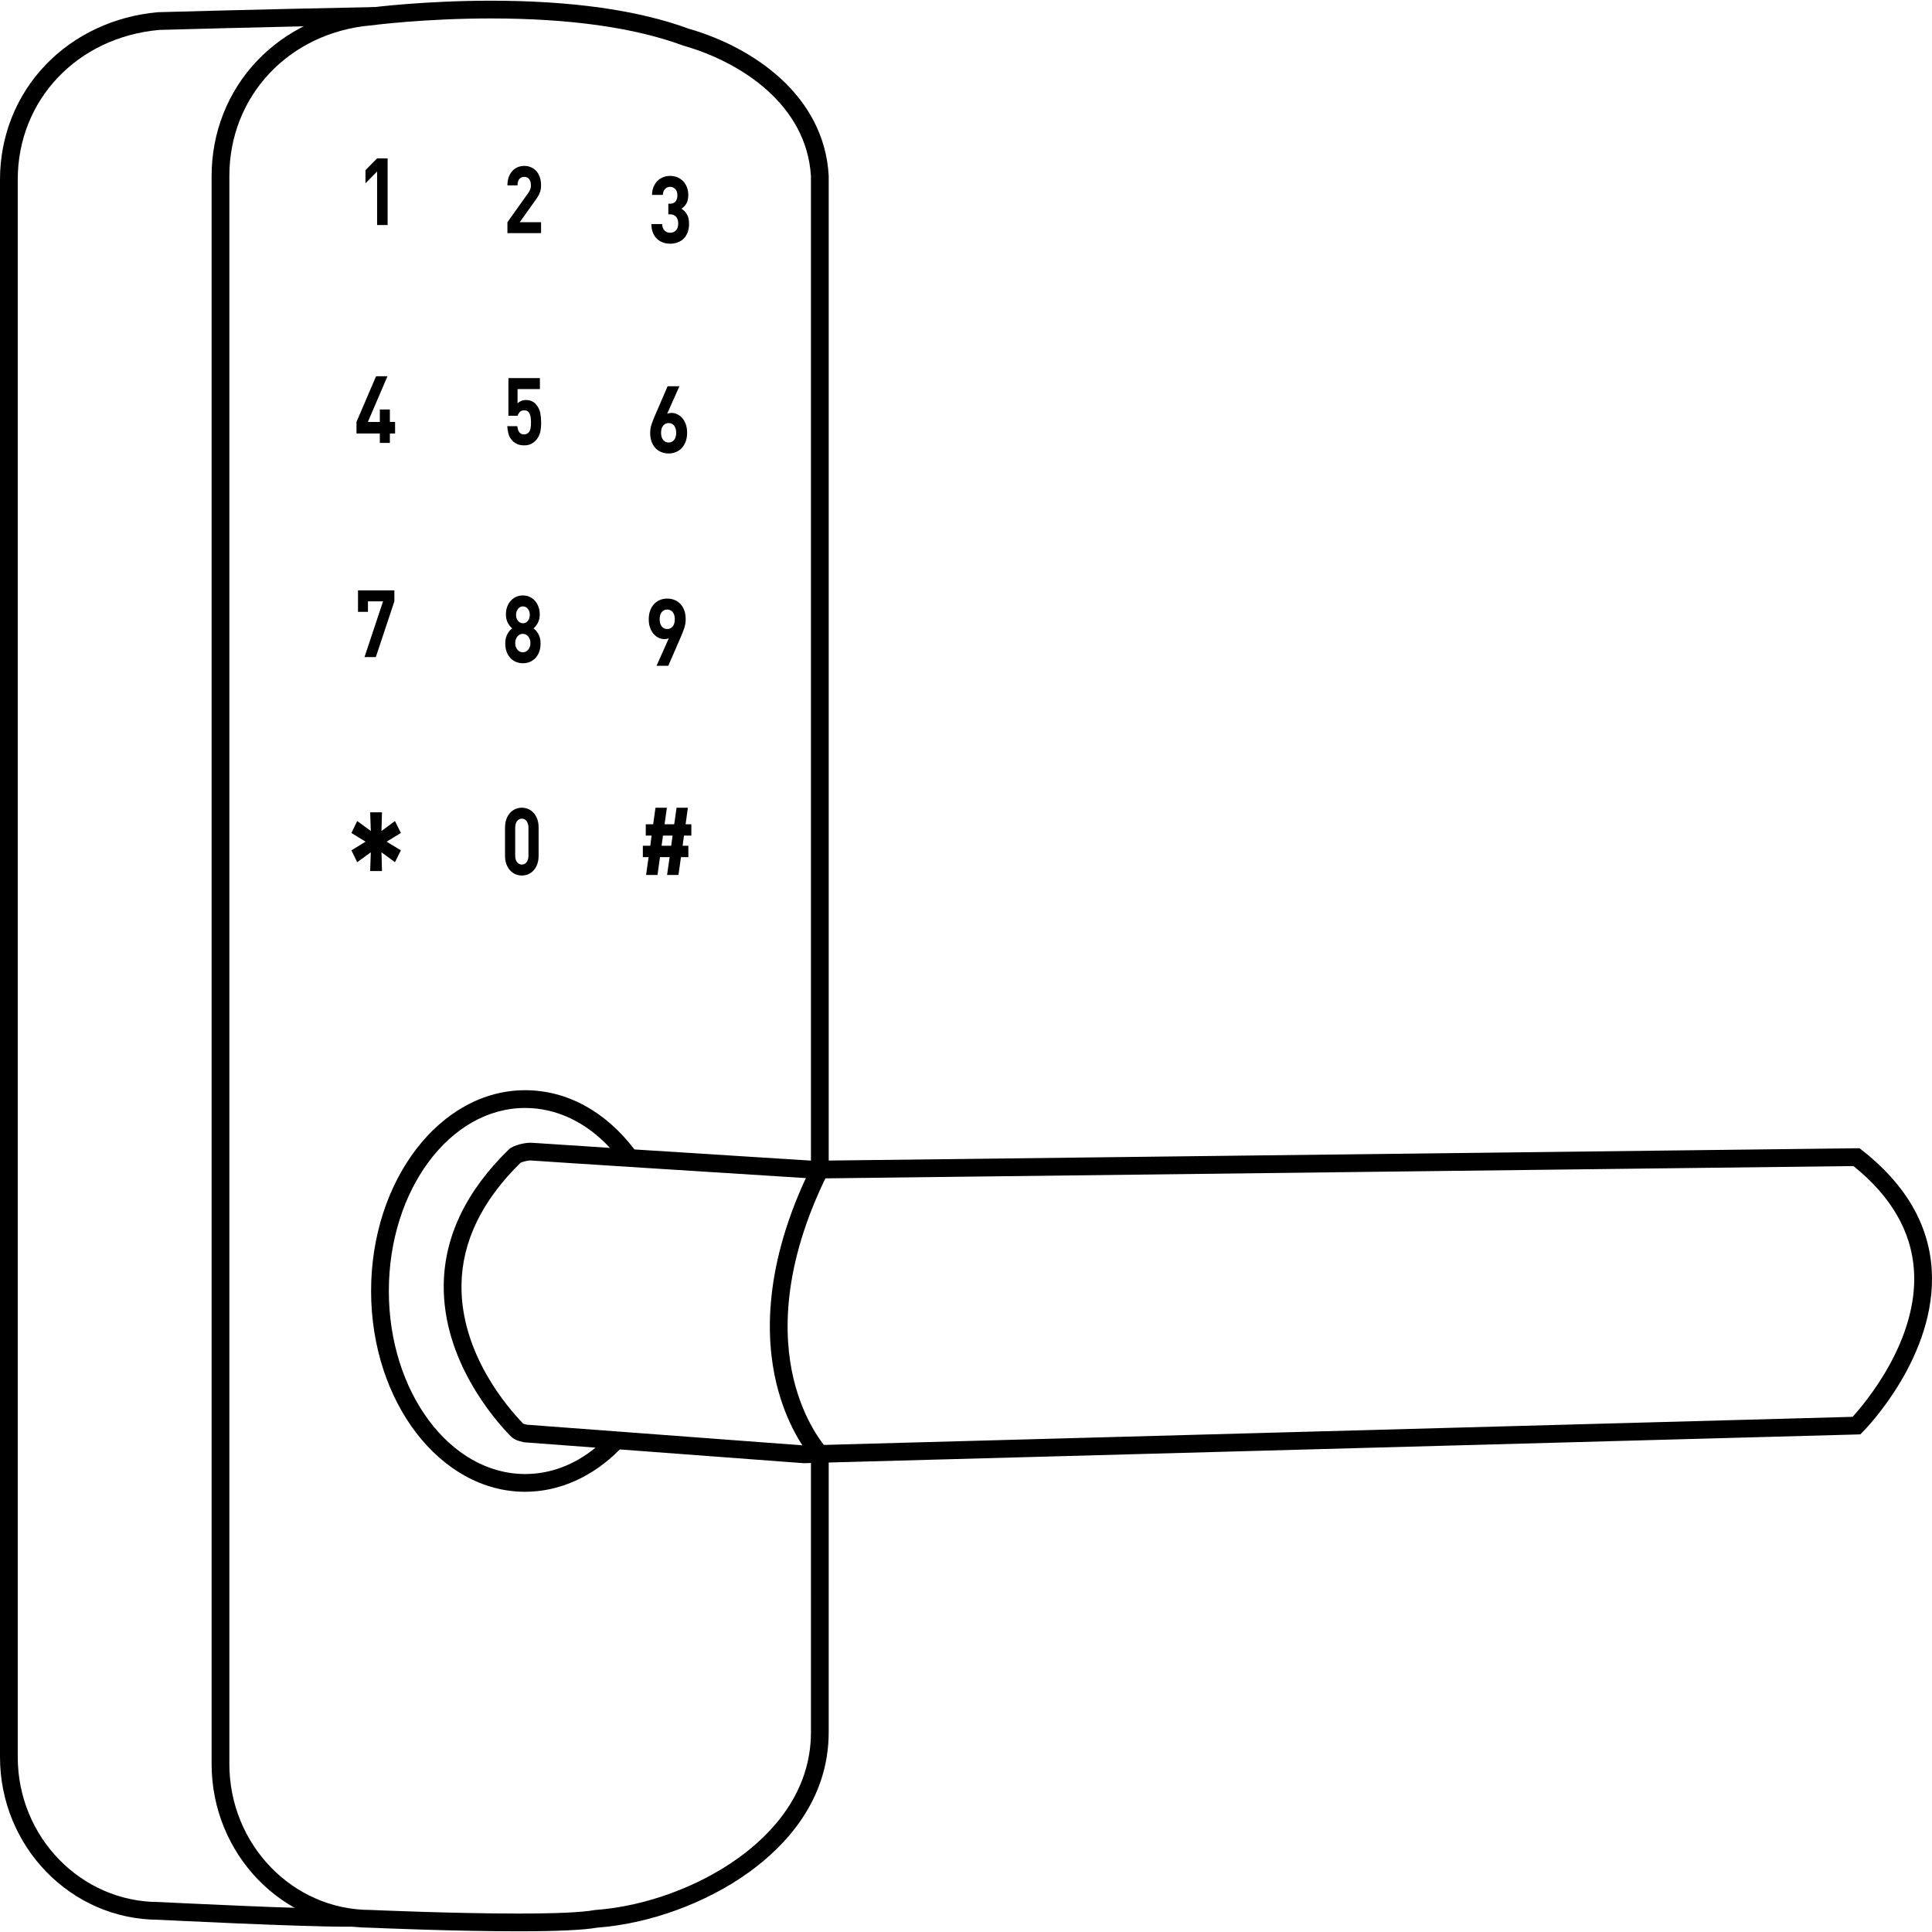 <?xml version="1.0" encoding="utf-8"?>
<!-- Generator: Adobe Illustrator 16.0.0, SVG Export Plug-In . SVG Version: 6.00 Build 0)  -->
<!DOCTYPE svg PUBLIC "-//W3C//DTD SVG 1.1//EN" "http://www.w3.org/Graphics/SVG/1.1/DTD/svg11.dtd">
<svg version="1.1" id="Capa_1" xmlns="http://www.w3.org/2000/svg" xmlns:xlink="http://www.w3.org/1999/xlink" x="0px" y="0px"
	 width="1000px" height="1000px" viewBox="0 0 1000 1000" enable-background="new 0 0 1000 1000" xml:space="preserve">
<g>
	<path d="M268.088,999.636c-33.488,0-74.171-1.763-76.515-1.865c-45.251-0.057-82.047-38.063-82.047-84.778V91.097
		c0-22.463,8.347-43.625,23.504-59.587c14.953-15.746,35.604-25.518,58.159-27.522c1.897-0.243,28.876-3.624,62.827-3.624
		c41.806,0,76.273,4.874,102.451,14.485c33.516,9.625,70.103,34.621,72.458,75.987l0.007,0.263v515.345l-0.482,0.967
		c-24.009,48.214-22.918,84.264-17.777,106.01c5.553,23.484,16.903,35.853,17.015,35.976l1.234,1.322l0.009,1.82V896.56
		c0.006,35.309-22.443,58.923-41.278,72.515c-22.116,15.964-51.47,26.67-78.57,28.669C302.009,999,288.22,999.636,268.088,999.636z
		 M254.015,9.549c-34.404,0-61.46,3.524-61.727,3.557l-0.199,0.022c-42.518,3.738-73.377,36.527-73.377,77.967v821.899
		c0,41.684,32.731,75.591,72.962,75.591l0.205,0.005c0.417,0.021,42.094,1.862,76.208,1.862c19.819,0,33.138-0.602,39.581-1.788
		l0.505-0.066c25.542-1.835,53.245-11.921,74.104-26.973c17.094-12.337,37.472-33.641,37.468-65.064V754.239
		c-3.387-4.115-12.731-16.904-17.861-38.087c-5.617-23.177-7.042-61.346,17.861-111.874V91.229
		c-2.16-36.556-35.48-58.883-65.973-67.596l-0.326-0.108C328.273,14.251,294.821,9.549,254.015,9.549z"/>
	<path d="M179.81,997.266c-25.938,0-93.455-3.379-97.783-3.597C36.784,993.604,0,955.834,0,909.418V92.903
		c0-22.329,8.352-43.363,23.515-59.227C38.484,18.01,59.171,8.298,81.76,6.325l0.266-0.016c0.49-0.015,49.704-1.436,112.018-2.648
		l0.18,9.185c-60.661,1.181-108.893,2.557-111.796,2.642C39.981,19.257,9.186,51.795,9.186,92.902v816.516
		c0,41.39,32.728,75.065,72.963,75.065l0.231,0.007c0.769,0.036,77.286,3.917,100.385,3.574l0.125,9.188
		C181.943,997.26,180.914,997.266,179.81,997.266z"/>
	<path d="M271.794,772.141c-43.957,0-79.716-46.617-79.716-103.926c0-57.304,35.761-103.924,79.716-103.924
		c21.509,0,41.532,10.869,56.584,30.655c30.27,1.935,67.17,4.268,92.374,5.855l541.743-6.478l1.271,0.991
		c22.476,17.606,34.615,38.405,36.083,61.83c2.796,44.66-34.079,82.391-35.654,83.978l-1.293,1.302l-1.841,0.055l-545.062,14.875
		l-0.234-0.022l-94.96-7.104C306.881,764.377,289.556,772.141,271.794,772.141z M271.794,573.481
		c-38.889,0-70.531,42.494-70.531,94.734s31.642,94.737,70.531,94.737c13.049,0,25.494-4.69,36.456-13.658l-37.105-2.776
		l-2.527-0.694c-0.855-0.201-2.713-0.821-4.457-2.614c-8.223-8.436-35.012-39.021-34.484-78.314
		c0.339-25.009,11.678-48.545,33.707-69.97c2.275-2.205,8.917-3.782,12.413-3.396c1.206,0.118,17.61,1.186,39.918,2.613
		C303.263,580.745,287.953,573.481,271.794,573.481z M272.717,737.423l143.502,10.739l542.677-14.811
		c6.237-6.833,34.071-39.493,31.78-75.675c-1.282-20.238-11.816-38.442-31.319-54.123l-538.839,6.443l-0.175-0.015
		c-14.605-0.922-142.759-9.014-145.563-9.322c-1.173-0.132-4.167,0.621-5.303,1.153c-20.015,19.575-30.313,40.841-30.613,63.205
		c-0.482,35.763,24.275,63.983,31.875,71.78c0.06,0.06,0.109,0.098,0.139,0.117L272.717,737.423z"/>
	<g>
		<g>
			<path d="M195.19,116.479V88.753l-6.024,6.108v-6.786l6.024-6.106h5.442v34.512L195.19,116.479L195.19,116.479z"/>
		</g>
		<g>
			<path d="M262.638,120.68v-5.67l10.677-14.977c0.536-0.745,0.915-1.423,1.145-2.039c0.229-0.614,0.342-1.324,0.342-2.133
				c0-1.292-0.294-2.334-0.884-3.125c-0.588-0.792-1.445-1.188-2.566-1.188c-0.429,0-0.853,0.074-1.264,0.217
				c-0.417,0.146-0.791,0.388-1.125,0.727c-0.338,0.338-0.605,0.792-0.804,1.358c-0.2,0.566-0.3,1.27-0.3,2.108h-5.219
				c0-1.583,0.22-2.998,0.662-4.242c0.443-1.242,1.058-2.304,1.846-3.174c0.788-0.874,1.711-1.534,2.77-1.99
				c1.057-0.452,2.201-0.678,3.432-0.678c1.257,0,2.427,0.234,3.498,0.702c1.075,0.467,1.996,1.13,2.764,1.987
				c0.771,0.857,1.368,1.909,1.799,3.15c0.43,1.246,0.646,2.643,0.646,4.194c0,0.84-0.065,1.593-0.197,2.254
				c-0.137,0.663-0.331,1.3-0.584,1.915c-0.254,0.616-0.575,1.221-0.963,1.817c-0.389,0.598-0.825,1.235-1.305,1.915l-7.987,11.195
				h11.036v5.672L262.638,120.68L262.638,120.68L262.638,120.68z"/>
		</g>
		<g>
			<path d="M355.884,120.373c-0.518,1.293-1.221,2.368-2.112,3.224c-0.891,0.856-1.926,1.496-3.108,1.913
				c-1.181,0.419-2.434,0.632-3.751,0.632c-1.266,0-2.477-0.194-3.639-0.581c-1.163-0.388-2.196-0.994-3.102-1.82
				c-0.904-0.824-1.631-1.873-2.173-3.149c-0.547-1.276-0.833-2.821-0.862-4.628h5.6c0.027,0.773,0.155,1.446,0.387,2.012
				c0.229,0.567,0.531,1.034,0.905,1.404c0.373,0.371,0.81,0.646,1.31,0.822c0.506,0.179,1.03,0.268,1.576,0.268
				c1.205,0,2.194-0.412,2.971-1.236c0.775-0.823,1.164-2.012,1.164-3.564c0-1.455-0.374-2.608-1.122-3.465
				c-0.748-0.855-1.81-1.285-3.186-1.285h-0.82v-5.477h0.82c1.375,0,2.367-0.413,2.971-1.236c0.604-0.824,0.902-1.849,0.902-3.076
				c0-1.456-0.373-2.554-1.118-3.297c-0.748-0.745-1.621-1.116-2.627-1.116c-1.063,0-1.947,0.362-2.649,1.092
				c-0.704,0.725-1.085,1.753-1.142,3.077h-5.599c0.028-1.551,0.294-2.932,0.795-4.143c0.505-1.211,1.17-2.239,2.005-3.081
				c0.829-0.84,1.815-1.485,2.95-1.938c1.133-0.453,2.348-0.678,3.638-0.678c1.35,0,2.599,0.241,3.753,0.724
				c1.153,0.484,2.149,1.162,2.986,2.037c0.84,0.871,1.491,1.913,1.953,3.125c0.461,1.213,0.695,2.545,0.695,3.999
				c0,1.875-0.342,3.369-1.021,4.486c-0.679,1.117-1.526,1.981-2.538,2.594c1.091,0.647,2.024,1.592,2.801,2.834
				c0.773,1.245,1.16,2.917,1.16,5.018C356.655,117.581,356.4,119.083,355.884,120.373z"/>
		</g>
		<g>
			<path d="M201.796,224.364v4.895H196.6v-4.895h-12.088v-5.963l10.138-23.655h5.898l-10.138,23.655h6.191v-6.448h5.196v6.448h2.7
				v5.963H201.796z"/>
		</g>
		<g>
			<path d="M279.616,223.662c-0.319,1.438-1.004,2.787-2.048,4.049c-0.64,0.774-1.479,1.438-2.508,1.986
				c-1.03,0.549-2.295,0.824-3.792,0.824c-1.502,0-2.786-0.275-3.854-0.824c-1.073-0.548-1.914-1.193-2.532-1.938
				c-0.881-1.069-1.468-2.215-1.765-3.443c-0.296-1.228-0.481-2.474-0.562-3.734h5.217c0.134,1.358,0.473,2.408,1.019,3.152
				c0.548,0.743,1.362,1.116,2.456,1.116c1.038,0,1.863-0.373,2.478-1.116c0.452-0.549,0.751-1.268,0.896-2.156
				c0.146-0.889,0.222-1.882,0.222-2.981c0-2.004-0.259-3.54-0.779-4.605c-0.519-1.065-1.417-1.6-2.694-1.6
				c-1.065,0-1.857,0.299-2.377,0.897c-0.519,0.598-0.872,1.236-1.059,1.914h-4.777v-19.486h16.296v5.672h-11.561v7.417
				c0.373-0.453,0.941-0.856,1.706-1.212c0.764-0.356,1.626-0.534,2.589-0.534c1.204,0,2.249,0.21,3.13,0.632
				c0.881,0.42,1.619,0.986,2.208,1.696c1.124,1.358,1.833,2.82,2.128,4.387c0.293,1.567,0.441,3.175,0.441,4.823
				C280.099,220.533,279.937,222.222,279.616,223.662z"/>
		</g>
		<g>
			<path d="M354.92,228.514c-0.488,1.325-1.163,2.448-2.023,3.368c-0.861,0.922-1.873,1.624-3.038,2.107
				c-1.163,0.485-2.42,0.726-3.768,0.726c-1.349,0-2.605-0.235-3.766-0.702c-1.164-0.466-2.176-1.154-3.037-2.06
				c-0.863-0.903-1.537-2.02-2.025-3.345c-0.488-1.326-0.731-2.843-0.731-4.557c0-1.583,0.257-3.118,0.773-4.604
				c0.515-1.486,1.118-3.02,1.806-4.605l6.446-14.93h6.105l-6.345,14.252c0.373-0.16,0.753-0.273,1.141-0.34
				c0.391-0.063,0.769-0.096,1.142-0.096c1.032,0,2.031,0.235,2.993,0.702c0.962,0.466,1.824,1.138,2.584,2.012
				c0.761,0.872,1.363,1.947,1.81,3.223c0.444,1.277,0.669,2.705,0.669,4.29C355.651,225.673,355.408,227.19,354.92,228.514z
				 M348.945,220.324c-0.713-0.903-1.661-1.357-2.855-1.357c-1.137,0-2.075,0.437-2.812,1.308c-0.74,0.873-1.107,2.117-1.107,3.732
				c0,1.618,0.367,2.861,1.107,3.734c0.736,0.873,1.677,1.31,2.812,1.31c1.136,0,2.071-0.436,2.81-1.31
				c0.737-0.873,1.108-2.116,1.108-3.734C350.01,222.456,349.654,221.228,348.945,220.324z"/>
		</g>
		<g>
			<path d="M194.525,340.095h-5.856l9.597-28.84h-7.812v5.428h-5.15v-11.101h18.821v5.673L194.525,340.095z"/>
		</g>
		<g>
			<path d="M279.082,337.406c-0.48,1.277-1.133,2.348-1.963,3.224c-0.828,0.873-1.795,1.535-2.906,1.99
				c-1.111,0.451-2.29,0.678-3.548,0.678c-1.257,0-2.439-0.226-3.548-0.678c-1.109-0.454-2.078-1.117-2.907-1.99
				c-0.831-0.873-1.486-1.947-1.968-3.224c-0.481-1.276-0.725-2.756-0.725-4.435c0-1.068,0.114-2.003,0.344-2.812
				c0.226-0.807,0.514-1.525,0.862-2.156c0.348-0.63,0.726-1.169,1.144-1.624c0.414-0.451,0.826-0.839,1.226-1.163
				c-0.377-0.292-0.754-0.661-1.133-1.116c-0.377-0.451-0.721-0.968-1.03-1.552c-0.313-0.582-0.567-1.243-0.771-1.986
				c-0.199-0.744-0.302-1.584-0.302-2.522c0-1.518,0.234-2.885,0.702-4.095c0.468-1.212,1.099-2.247,1.902-3.103
				c0.803-0.855,1.731-1.51,2.786-1.965c1.056-0.451,2.182-0.68,3.386-0.68c1.203,0,2.328,0.227,3.384,0.68
				c1.057,0.456,1.978,1.109,2.767,1.965c0.79,0.856,1.42,1.89,1.886,3.103c0.469,1.21,0.702,2.577,0.702,4.095
				c0,0.938-0.1,1.777-0.298,2.522c-0.203,0.746-0.458,1.405-0.767,1.986c-0.307,0.583-0.658,1.1-1.043,1.552
				c-0.389,0.454-0.755,0.826-1.105,1.116c0.404,0.324,0.817,0.71,1.234,1.163c0.417,0.456,0.809,0.994,1.171,1.624
				c0.364,0.632,0.663,1.349,0.891,2.156c0.23,0.811,0.345,1.745,0.345,2.812C279.802,334.651,279.564,336.132,279.082,337.406z
				 M273.42,329.456c-0.749-0.92-1.686-1.382-2.809-1.382c-1.125,0-2.06,0.461-2.809,1.382c-0.749,0.921-1.123,2.061-1.123,3.418
				c0,1.359,0.375,2.491,1.123,3.395c0.749,0.904,1.686,1.357,2.809,1.357s2.059-0.454,2.809-1.357
				c0.748-0.904,1.124-2.037,1.124-3.395S274.17,330.376,273.42,329.456z M273.219,315.132c-0.667-0.84-1.511-1.257-2.529-1.257
				c-1.017,0-1.867,0.42-2.551,1.257c-0.679,0.842-1.022,1.875-1.022,3.104c0,1.259,0.342,2.301,1.022,3.127
				c0.683,0.824,1.533,1.236,2.551,1.236s1.862-0.413,2.529-1.236c0.668-0.826,1.003-1.866,1.003-3.127
				C274.221,317.009,273.889,315.974,273.219,315.132z"/>
		</g>
		<g>
			<path d="M354.17,325.086c-0.505,1.488-1.097,3.022-1.787,4.605l-6.49,14.929h-6.062l6.344-14.252
				c-0.375,0.161-0.754,0.275-1.144,0.34c-0.389,0.065-0.769,0.098-1.143,0.098c-1.032,0-2.039-0.235-3.012-0.704
				c-0.979-0.467-1.841-1.139-2.586-2.01c-0.747-0.874-1.35-1.941-1.808-3.201c-0.46-1.258-0.689-2.698-0.689-4.314
				c0-1.679,0.241-3.191,0.73-4.532c0.488-1.339,1.163-2.473,2.025-3.393c0.86-0.922,1.871-1.623,3.037-2.108
				c1.162-0.484,2.42-0.724,3.769-0.724s2.604,0.236,3.765,0.702c1.163,0.467,2.174,1.154,3.037,2.06
				c0.862,0.905,1.537,2.021,2.024,3.344c0.489,1.326,0.732,2.845,0.732,4.556C354.92,322.066,354.665,323.604,354.17,325.086z
				 M348.168,316.799c-0.739-0.874-1.678-1.309-2.81-1.309c-1.137,0-2.073,0.436-2.812,1.309c-0.739,0.873-1.109,2.117-1.109,3.731
				c0,1.552,0.354,2.78,1.065,3.684c0.71,0.905,1.659,1.359,2.856,1.359c1.133,0,2.07-0.438,2.81-1.311
				c0.739-0.871,1.107-2.115,1.107-3.732C349.276,318.915,348.907,317.671,348.168,316.799z"/>
		</g>
		<g>
			<path d="M278.083,447.276c-0.469,1.275-1.096,2.352-1.887,3.223c-0.79,0.875-1.71,1.536-2.771,1.99
				c-1.058,0.452-2.161,0.678-3.312,0.678c-1.177,0-2.288-0.227-3.332-0.678c-1.041-0.455-1.965-1.115-2.77-1.99
				c-0.803-0.869-1.44-1.948-1.909-3.223c-0.467-1.275-0.702-2.741-0.702-4.387v-14.541c0-1.647,0.235-3.114,0.702-4.388
				c0.467-1.276,1.105-2.349,1.909-3.224c0.804-0.872,1.727-1.536,2.77-1.986c1.044-0.456,2.154-0.68,3.332-0.68
				c1.152,0,2.255,0.225,3.312,0.68c1.058,0.451,1.98,1.115,2.771,1.986c0.79,0.874,1.417,1.949,1.887,3.224
				c0.468,1.274,0.701,2.741,0.701,4.388v14.541C278.785,444.537,278.553,446,278.083,447.276z M273.527,428.447
				c0-1.46-0.317-2.603-0.953-3.444c-0.634-0.839-1.455-1.26-2.461-1.26c-1.005,0-1.83,0.42-2.477,1.26
				c-0.647,0.841-0.972,1.985-0.972,3.444v14.396c0,1.452,0.326,2.592,0.972,3.416c0.647,0.827,1.471,1.237,2.477,1.237
				c1.007,0,1.827-0.414,2.461-1.237c0.636-0.823,0.953-1.963,0.953-3.416V428.447z"/>
		</g>
		<g>
			<path d="M354.015,432.518l-0.688,5.233h2.97v5.91h-3.833l-1.294,9.216h-5.9l1.335-9.216h-4.995l-1.293,9.216h-5.901l1.294-9.216
				h-2.971v-5.91h3.832l0.688-5.233h-3.013v-5.866h3.831l1.206-8.58h5.901l-1.207,8.58h4.997l1.206-8.58h5.855l-1.162,8.58h2.97
				v5.866H354.015z M343.163,432.518l-0.733,5.233h4.996l0.687-5.233H343.163z"/>
		</g>
		<g>
			<path d="M204.432,446.27l-6.981-5.118l0.267,9.696h-6.12l0.334-9.696l-7.046,5.118l-2.991-6.125l7.313-4.498l-7.313-4.5
				l2.991-6.203l7.046,5.193l-0.334-9.693h6.12l-0.267,9.693l6.981-5.193l3.056,6.203l-7.38,4.5l7.38,4.498L204.432,446.27z"/>
		</g>
	</g>
</g>
</svg>
